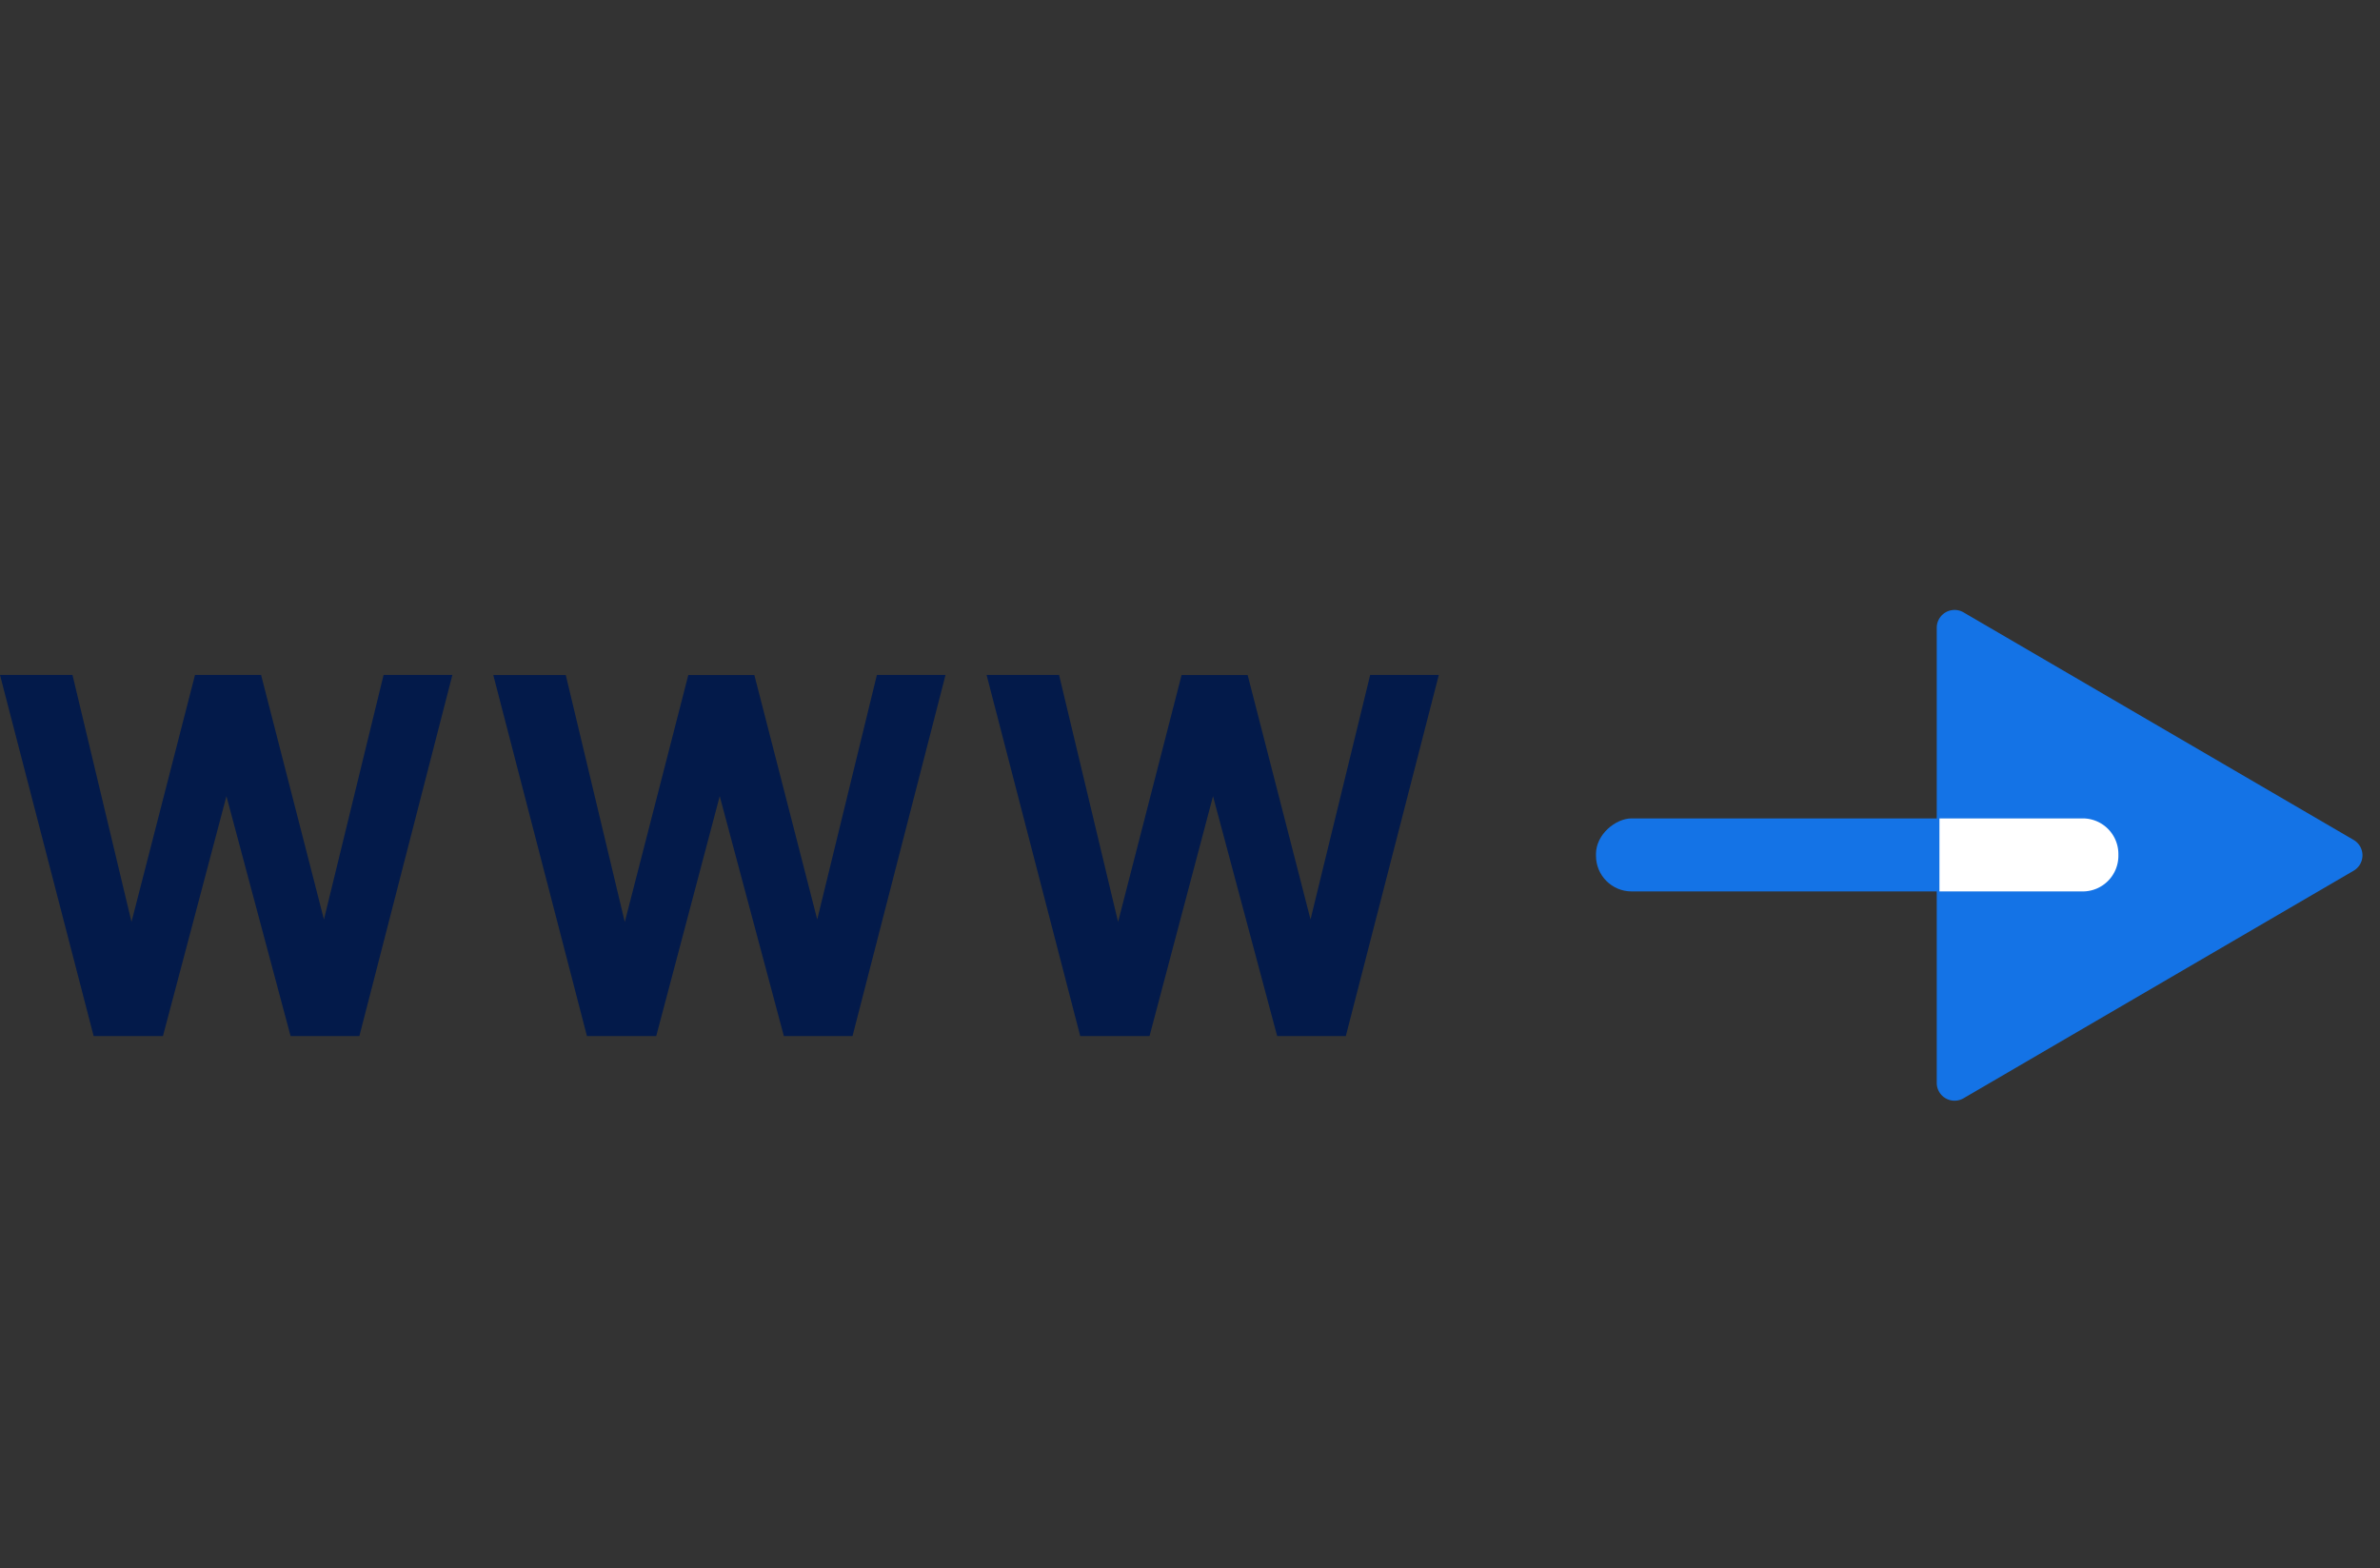 <svg xmlns="http://www.w3.org/2000/svg" width="66.784" height="44" viewBox="0 0 66.784 44"><rect x="0" y="0" width="66.784" height="44" fill="#333333" stroke="none"/><g transform="translate(-1197.216 -1324)"><rect width="44" height="44" transform="translate(1206 1324)" fill="none"/><g transform="translate(1266.704 1337.369) rotate(90)"><path d="M6.824.74a.5.5,0,0,1,.864,0l6.385,10.946a.5.5,0,0,1-.432.752H.871a.5.5,0,0,1-.432-.752Z" transform="translate(3.375 2.704)" fill="#1473e6"/><rect width="2.049" height="14.759" rx="1" transform="translate(9.595 9.945)" fill="#1473e6"/><path d="M0,5.021V1A1,1,0,0,1,1,0h.049a1,1,0,0,1,1,1V5.021Z" transform="translate(9.595 10.045)" fill="#fff"/></g><path d="M2.844.072H4.788L6.57-6.66,8.37.072H10.3l2.61-10.134H10.98L9.306-3.2,7.542-10.062H5.688L3.906-3.132,2.25-10.062H.216Zm13.842,0H18.63L20.412-6.66l1.8,6.732h1.926l2.61-10.134H24.822L23.148-3.2l-1.764-6.858H19.53l-1.782,6.93-1.656-6.93H14.058Zm13.842,0h1.944L34.254-6.66l1.8,6.732H37.98l2.61-10.134H38.664L36.99-3.2l-1.764-6.858H33.372L31.59-3.132l-1.656-6.93H27.9Z" transform="translate(1197 1353)" fill="#031a4a"/></g></svg>